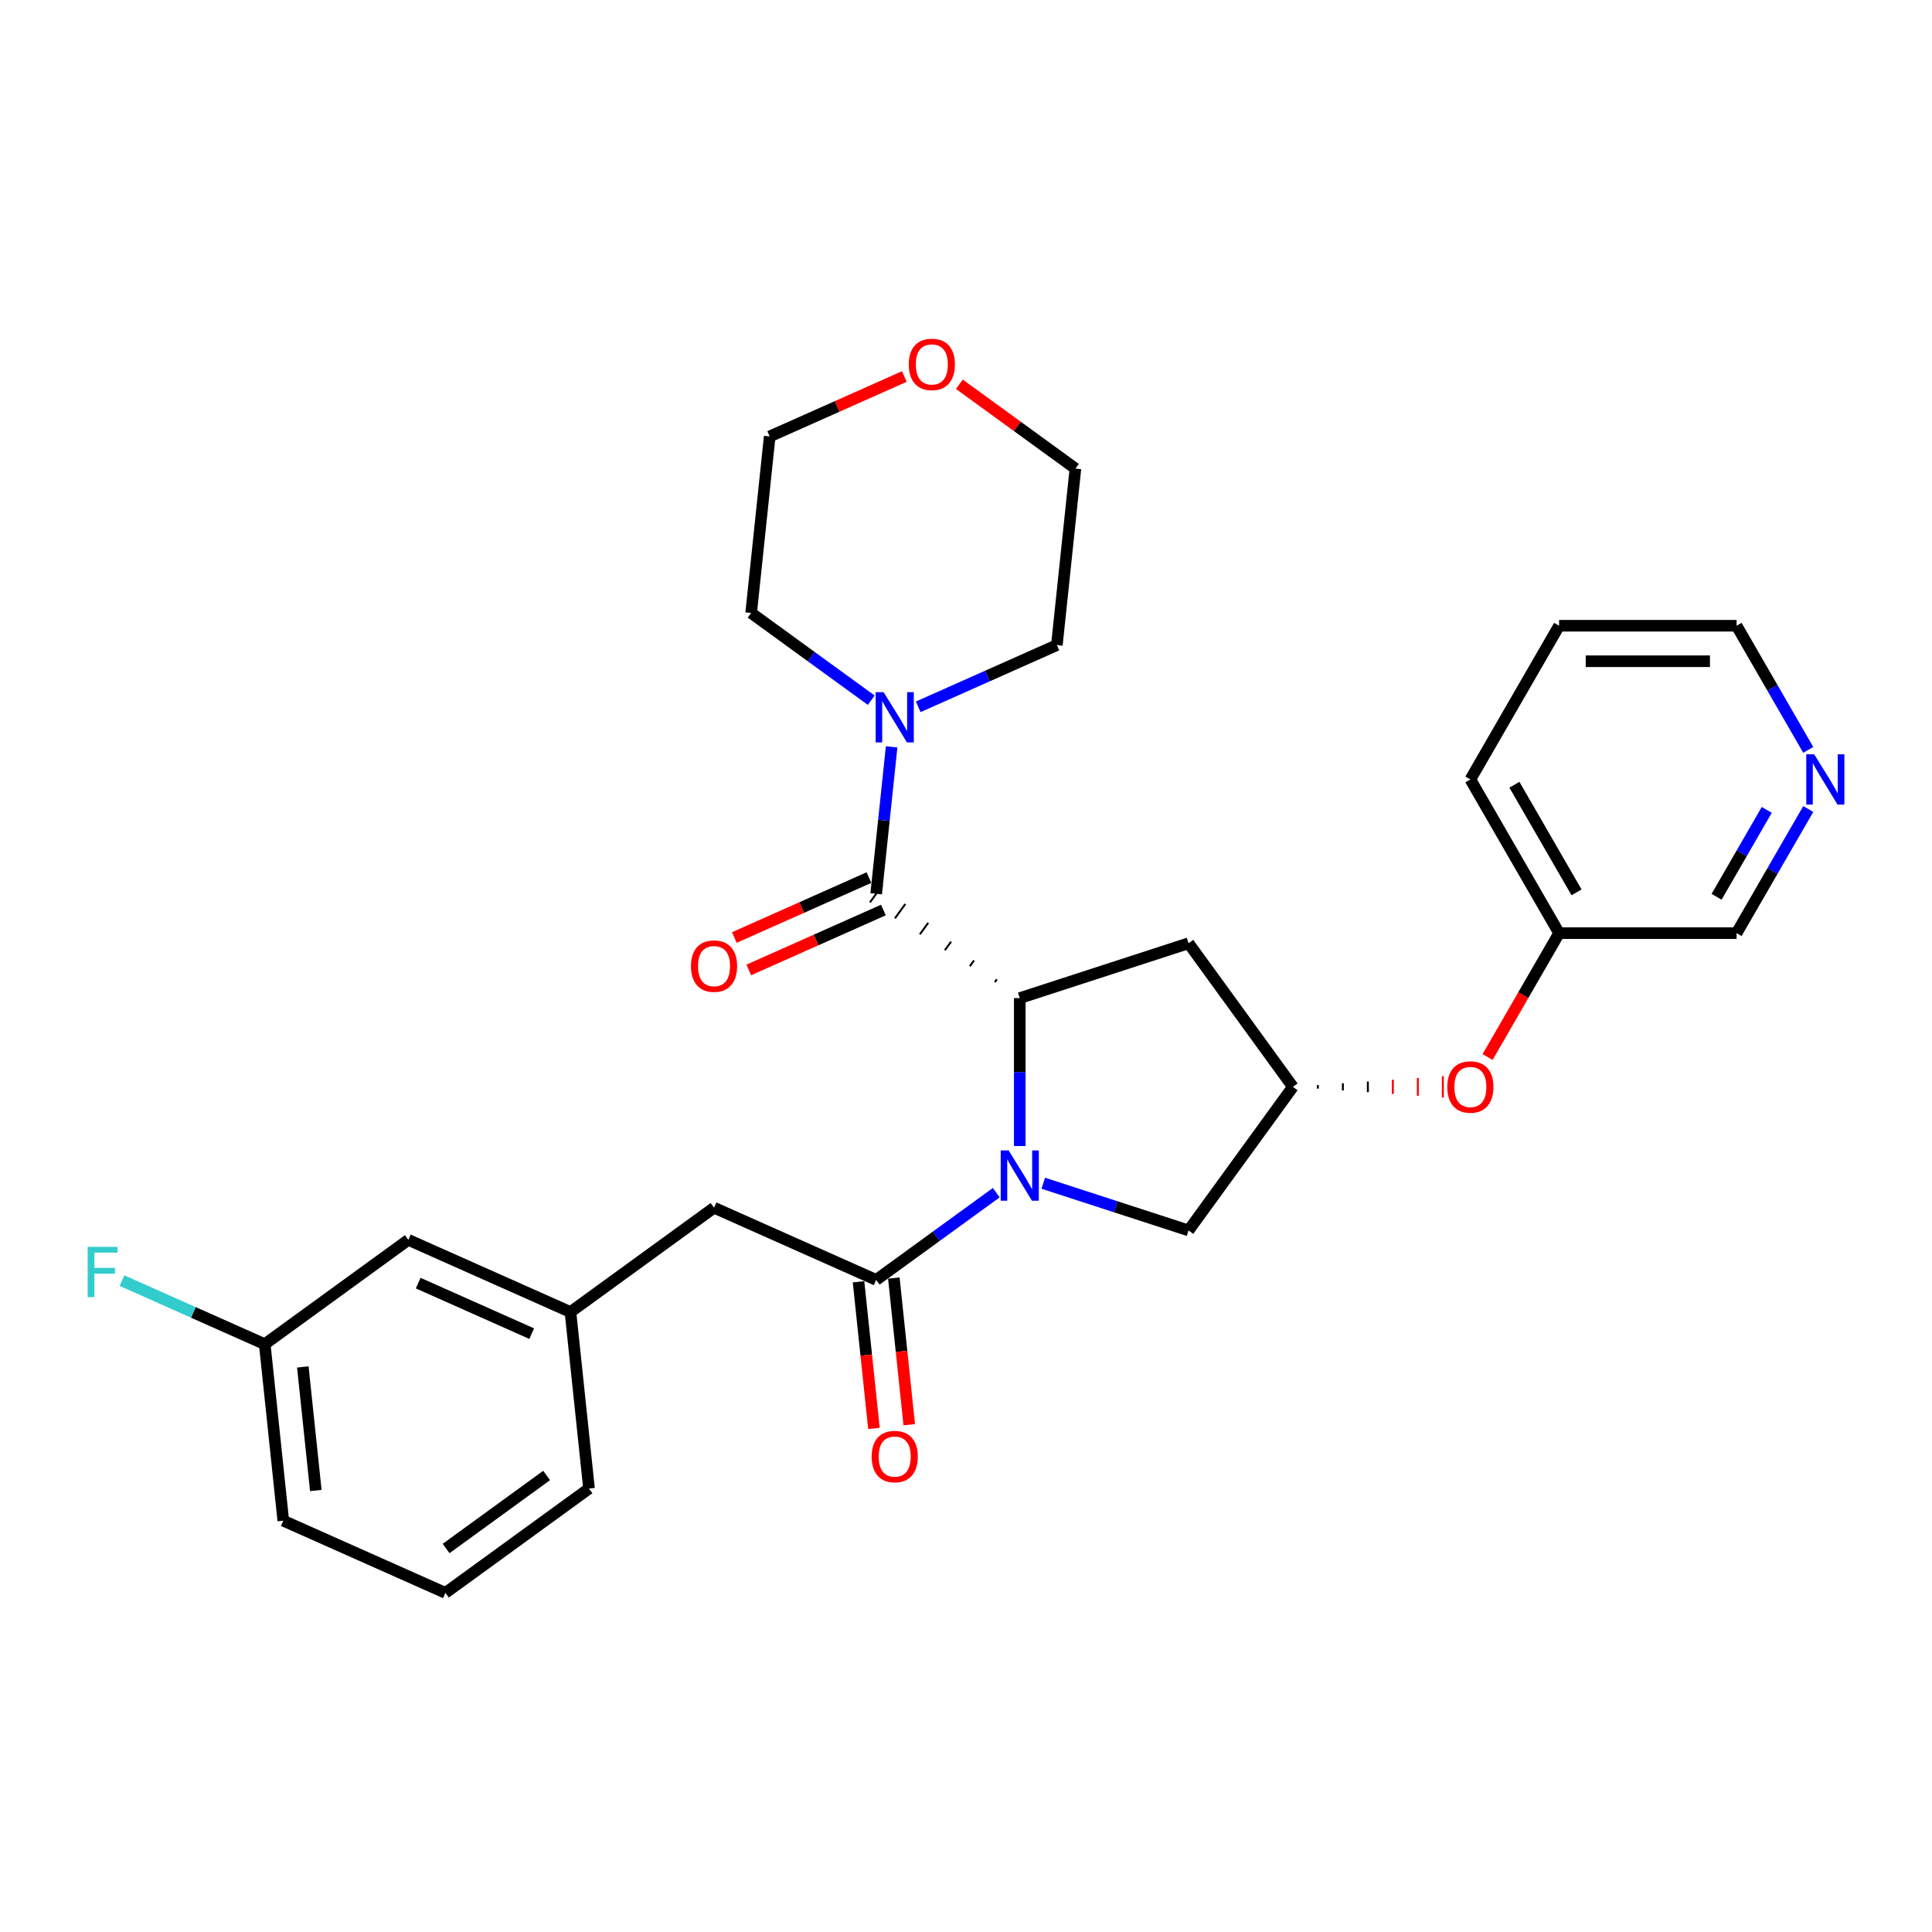 <?xml version='1.0' encoding='iso-8859-1'?>
<svg version='1.1' baseProfile='full'
              xmlns='http://www.w3.org/2000/svg'
                      xmlns:rdkit='http://www.rdkit.org/xml'
                      xmlns:xlink='http://www.w3.org/1999/xlink'
                  xml:space='preserve'
width='1000px' height='1000px' viewBox='0 0 1000 1000'>
<!-- END OF HEADER -->
<rect style='opacity:1.0;fill:#FFFFFF;stroke:none' width='1000' height='1000' x='0' y='0'> </rect>
<path class='bond-0' d='M 527.83,593.181 L 527.83,554.901' style='fill:none;fill-rule:evenodd;stroke:#0000FF;stroke-width:6px;stroke-linecap:butt;stroke-linejoin:miter;stroke-opacity:1' />
<path class='bond-0' d='M 527.83,554.901 L 527.83,516.621' style='fill:none;fill-rule:evenodd;stroke:#000000;stroke-width:6px;stroke-linecap:butt;stroke-linejoin:miter;stroke-opacity:1' />
<path class='bond-2' d='M 515.667,617.322 L 484.589,639.902' style='fill:none;fill-rule:evenodd;stroke:#0000FF;stroke-width:6px;stroke-linecap:butt;stroke-linejoin:miter;stroke-opacity:1' />
<path class='bond-2' d='M 484.589,639.902 L 453.511,662.481' style='fill:none;fill-rule:evenodd;stroke:#000000;stroke-width:6px;stroke-linecap:butt;stroke-linejoin:miter;stroke-opacity:1' />
<path class='bond-5' d='M 539.993,612.437 L 577.595,624.655' style='fill:none;fill-rule:evenodd;stroke:#0000FF;stroke-width:6px;stroke-linecap:butt;stroke-linejoin:miter;stroke-opacity:1' />
<path class='bond-5' d='M 577.595,624.655 L 615.198,636.873' style='fill:none;fill-rule:evenodd;stroke:#000000;stroke-width:6px;stroke-linecap:butt;stroke-linejoin:miter;stroke-opacity:1' />
<path class='bond-1' d='M 515.983,506.879 L 514.903,508.365' style='fill:none;fill-rule:evenodd;stroke:#000000;stroke-width:1.0px;stroke-linecap:butt;stroke-linejoin:miter;stroke-opacity:1' />
<path class='bond-1' d='M 504.137,497.136 L 501.977,500.109' style='fill:none;fill-rule:evenodd;stroke:#000000;stroke-width:1.0px;stroke-linecap:butt;stroke-linejoin:miter;stroke-opacity:1' />
<path class='bond-1' d='M 492.29,487.394 L 489.05,491.853' style='fill:none;fill-rule:evenodd;stroke:#000000;stroke-width:1.0px;stroke-linecap:butt;stroke-linejoin:miter;stroke-opacity:1' />
<path class='bond-1' d='M 480.443,477.651 L 476.124,483.597' style='fill:none;fill-rule:evenodd;stroke:#000000;stroke-width:1.0px;stroke-linecap:butt;stroke-linejoin:miter;stroke-opacity:1' />
<path class='bond-1' d='M 468.597,467.909 L 463.197,475.341' style='fill:none;fill-rule:evenodd;stroke:#000000;stroke-width:1.0px;stroke-linecap:butt;stroke-linejoin:miter;stroke-opacity:1' />
<path class='bond-1' d='M 456.75,458.166 L 450.271,467.084' style='fill:none;fill-rule:evenodd;stroke:#000000;stroke-width:1.0px;stroke-linecap:butt;stroke-linejoin:miter;stroke-opacity:1' />
<path class='bond-4' d='M 527.83,516.621 L 615.198,488.234' style='fill:none;fill-rule:evenodd;stroke:#000000;stroke-width:6px;stroke-linecap:butt;stroke-linejoin:miter;stroke-opacity:1' />
<path class='bond-3' d='M 453.511,462.625 L 457.507,424.597' style='fill:none;fill-rule:evenodd;stroke:#000000;stroke-width:6px;stroke-linecap:butt;stroke-linejoin:miter;stroke-opacity:1' />
<path class='bond-3' d='M 457.507,424.597 L 461.504,386.569' style='fill:none;fill-rule:evenodd;stroke:#0000FF;stroke-width:6px;stroke-linecap:butt;stroke-linejoin:miter;stroke-opacity:1' />
<path class='bond-8' d='M 449.774,454.233 L 414.933,469.745' style='fill:none;fill-rule:evenodd;stroke:#000000;stroke-width:6px;stroke-linecap:butt;stroke-linejoin:miter;stroke-opacity:1' />
<path class='bond-8' d='M 414.933,469.745 L 380.091,485.258' style='fill:none;fill-rule:evenodd;stroke:#FF0000;stroke-width:6px;stroke-linecap:butt;stroke-linejoin:miter;stroke-opacity:1' />
<path class='bond-8' d='M 457.247,471.017 L 422.406,486.53' style='fill:none;fill-rule:evenodd;stroke:#000000;stroke-width:6px;stroke-linecap:butt;stroke-linejoin:miter;stroke-opacity:1' />
<path class='bond-8' d='M 422.406,486.53 L 387.564,502.042' style='fill:none;fill-rule:evenodd;stroke:#FF0000;stroke-width:6px;stroke-linecap:butt;stroke-linejoin:miter;stroke-opacity:1' />
<path class='bond-7' d='M 453.511,662.481 L 369.589,625.117' style='fill:none;fill-rule:evenodd;stroke:#000000;stroke-width:6px;stroke-linecap:butt;stroke-linejoin:miter;stroke-opacity:1' />
<path class='bond-9' d='M 444.374,663.442 L 448.364,701.396' style='fill:none;fill-rule:evenodd;stroke:#000000;stroke-width:6px;stroke-linecap:butt;stroke-linejoin:miter;stroke-opacity:1' />
<path class='bond-9' d='M 448.364,701.396 L 452.353,739.351' style='fill:none;fill-rule:evenodd;stroke:#FF0000;stroke-width:6px;stroke-linecap:butt;stroke-linejoin:miter;stroke-opacity:1' />
<path class='bond-9' d='M 462.647,661.521 L 466.636,699.476' style='fill:none;fill-rule:evenodd;stroke:#000000;stroke-width:6px;stroke-linecap:butt;stroke-linejoin:miter;stroke-opacity:1' />
<path class='bond-9' d='M 466.636,699.476 L 470.625,737.43' style='fill:none;fill-rule:evenodd;stroke:#FF0000;stroke-width:6px;stroke-linecap:butt;stroke-linejoin:miter;stroke-opacity:1' />
<path class='bond-18' d='M 450.95,362.428 L 419.872,339.848' style='fill:none;fill-rule:evenodd;stroke:#0000FF;stroke-width:6px;stroke-linecap:butt;stroke-linejoin:miter;stroke-opacity:1' />
<path class='bond-18' d='M 419.872,339.848 L 388.793,317.268' style='fill:none;fill-rule:evenodd;stroke:#000000;stroke-width:6px;stroke-linecap:butt;stroke-linejoin:miter;stroke-opacity:1' />
<path class='bond-19' d='M 475.276,365.849 L 511.155,349.875' style='fill:none;fill-rule:evenodd;stroke:#0000FF;stroke-width:6px;stroke-linecap:butt;stroke-linejoin:miter;stroke-opacity:1' />
<path class='bond-19' d='M 511.155,349.875 L 547.035,333.9' style='fill:none;fill-rule:evenodd;stroke:#000000;stroke-width:6px;stroke-linecap:butt;stroke-linejoin:miter;stroke-opacity:1' />
<path class='bond-29' d='M 615.198,488.234 L 669.194,562.553' style='fill:none;fill-rule:evenodd;stroke:#000000;stroke-width:6px;stroke-linecap:butt;stroke-linejoin:miter;stroke-opacity:1' />
<path class='bond-6' d='M 615.198,636.873 L 669.194,562.553' style='fill:none;fill-rule:evenodd;stroke:#000000;stroke-width:6px;stroke-linecap:butt;stroke-linejoin:miter;stroke-opacity:1' />
<path class='bond-10' d='M 682.131,563.472 L 682.131,561.635' style='fill:none;fill-rule:evenodd;stroke:#000000;stroke-width:1.0px;stroke-linecap:butt;stroke-linejoin:miter;stroke-opacity:1' />
<path class='bond-10' d='M 695.069,564.391 L 695.069,560.716' style='fill:none;fill-rule:evenodd;stroke:#000000;stroke-width:1.0px;stroke-linecap:butt;stroke-linejoin:miter;stroke-opacity:1' />
<path class='bond-10' d='M 708.006,565.309 L 708.006,559.797' style='fill:none;fill-rule:evenodd;stroke:#000000;stroke-width:1.0px;stroke-linecap:butt;stroke-linejoin:miter;stroke-opacity:1' />
<path class='bond-10' d='M 720.944,566.228 L 720.944,558.879' style='fill:none;fill-rule:evenodd;stroke:#FF0000;stroke-width:1.0px;stroke-linecap:butt;stroke-linejoin:miter;stroke-opacity:1' />
<path class='bond-10' d='M 733.881,567.147 L 733.881,557.96' style='fill:none;fill-rule:evenodd;stroke:#FF0000;stroke-width:1.0px;stroke-linecap:butt;stroke-linejoin:miter;stroke-opacity:1' />
<path class='bond-10' d='M 746.819,568.065 L 746.819,557.041' style='fill:none;fill-rule:evenodd;stroke:#FF0000;stroke-width:1.0px;stroke-linecap:butt;stroke-linejoin:miter;stroke-opacity:1' />
<path class='bond-12' d='M 369.589,625.117 L 295.269,679.113' style='fill:none;fill-rule:evenodd;stroke:#000000;stroke-width:6px;stroke-linecap:butt;stroke-linejoin:miter;stroke-opacity:1' />
<path class='bond-16' d='M 769.979,547.102 L 788.484,515.049' style='fill:none;fill-rule:evenodd;stroke:#FF0000;stroke-width:6px;stroke-linecap:butt;stroke-linejoin:miter;stroke-opacity:1' />
<path class='bond-16' d='M 788.484,515.049 L 806.99,482.997' style='fill:none;fill-rule:evenodd;stroke:#000000;stroke-width:6px;stroke-linecap:butt;stroke-linejoin:miter;stroke-opacity:1' />
<path class='bond-11' d='M 935.949,418.745 L 917.401,450.871' style='fill:none;fill-rule:evenodd;stroke:#0000FF;stroke-width:6px;stroke-linecap:butt;stroke-linejoin:miter;stroke-opacity:1' />
<path class='bond-11' d='M 917.401,450.871 L 898.853,482.997' style='fill:none;fill-rule:evenodd;stroke:#000000;stroke-width:6px;stroke-linecap:butt;stroke-linejoin:miter;stroke-opacity:1' />
<path class='bond-11' d='M 914.474,419.196 L 901.49,441.685' style='fill:none;fill-rule:evenodd;stroke:#0000FF;stroke-width:6px;stroke-linecap:butt;stroke-linejoin:miter;stroke-opacity:1' />
<path class='bond-11' d='M 901.49,441.685 L 888.507,464.173' style='fill:none;fill-rule:evenodd;stroke:#000000;stroke-width:6px;stroke-linecap:butt;stroke-linejoin:miter;stroke-opacity:1' />
<path class='bond-32' d='M 935.949,388.136 L 917.401,356.01' style='fill:none;fill-rule:evenodd;stroke:#0000FF;stroke-width:6px;stroke-linecap:butt;stroke-linejoin:miter;stroke-opacity:1' />
<path class='bond-32' d='M 917.401,356.01 L 898.853,323.884' style='fill:none;fill-rule:evenodd;stroke:#000000;stroke-width:6px;stroke-linecap:butt;stroke-linejoin:miter;stroke-opacity:1' />
<path class='bond-14' d='M 295.269,679.113 L 211.348,641.749' style='fill:none;fill-rule:evenodd;stroke:#000000;stroke-width:6px;stroke-linecap:butt;stroke-linejoin:miter;stroke-opacity:1' />
<path class='bond-14' d='M 275.208,690.293 L 216.463,664.138' style='fill:none;fill-rule:evenodd;stroke:#000000;stroke-width:6px;stroke-linecap:butt;stroke-linejoin:miter;stroke-opacity:1' />
<path class='bond-25' d='M 295.269,679.113 L 304.872,770.474' style='fill:none;fill-rule:evenodd;stroke:#000000;stroke-width:6px;stroke-linecap:butt;stroke-linejoin:miter;stroke-opacity:1' />
<path class='bond-13' d='M 496.557,198.889 L 526.597,220.714' style='fill:none;fill-rule:evenodd;stroke:#FF0000;stroke-width:6px;stroke-linecap:butt;stroke-linejoin:miter;stroke-opacity:1' />
<path class='bond-13' d='M 526.597,220.714 L 556.637,242.54' style='fill:none;fill-rule:evenodd;stroke:#000000;stroke-width:6px;stroke-linecap:butt;stroke-linejoin:miter;stroke-opacity:1' />
<path class='bond-30' d='M 468.079,194.883 L 433.237,210.395' style='fill:none;fill-rule:evenodd;stroke:#FF0000;stroke-width:6px;stroke-linecap:butt;stroke-linejoin:miter;stroke-opacity:1' />
<path class='bond-30' d='M 433.237,210.395 L 398.396,225.908' style='fill:none;fill-rule:evenodd;stroke:#000000;stroke-width:6px;stroke-linecap:butt;stroke-linejoin:miter;stroke-opacity:1' />
<path class='bond-15' d='M 211.348,641.749 L 137.028,695.745' style='fill:none;fill-rule:evenodd;stroke:#000000;stroke-width:6px;stroke-linecap:butt;stroke-linejoin:miter;stroke-opacity:1' />
<path class='bond-17' d='M 137.028,695.745 L 100.083,679.296' style='fill:none;fill-rule:evenodd;stroke:#000000;stroke-width:6px;stroke-linecap:butt;stroke-linejoin:miter;stroke-opacity:1' />
<path class='bond-17' d='M 100.083,679.296 L 63.138,662.847' style='fill:none;fill-rule:evenodd;stroke:#33CCCC;stroke-width:6px;stroke-linecap:butt;stroke-linejoin:miter;stroke-opacity:1' />
<path class='bond-31' d='M 137.028,695.745 L 146.631,787.106' style='fill:none;fill-rule:evenodd;stroke:#000000;stroke-width:6px;stroke-linecap:butt;stroke-linejoin:miter;stroke-opacity:1' />
<path class='bond-31' d='M 156.741,707.529 L 163.462,771.481' style='fill:none;fill-rule:evenodd;stroke:#000000;stroke-width:6px;stroke-linecap:butt;stroke-linejoin:miter;stroke-opacity:1' />
<path class='bond-20' d='M 806.99,482.997 L 898.853,482.997' style='fill:none;fill-rule:evenodd;stroke:#000000;stroke-width:6px;stroke-linecap:butt;stroke-linejoin:miter;stroke-opacity:1' />
<path class='bond-27' d='M 806.99,482.997 L 761.058,403.44' style='fill:none;fill-rule:evenodd;stroke:#000000;stroke-width:6px;stroke-linecap:butt;stroke-linejoin:miter;stroke-opacity:1' />
<path class='bond-27' d='M 816.011,461.877 L 783.859,406.188' style='fill:none;fill-rule:evenodd;stroke:#000000;stroke-width:6px;stroke-linecap:butt;stroke-linejoin:miter;stroke-opacity:1' />
<path class='bond-23' d='M 388.793,317.268 L 398.396,225.908' style='fill:none;fill-rule:evenodd;stroke:#000000;stroke-width:6px;stroke-linecap:butt;stroke-linejoin:miter;stroke-opacity:1' />
<path class='bond-24' d='M 547.035,333.9 L 556.637,242.54' style='fill:none;fill-rule:evenodd;stroke:#000000;stroke-width:6px;stroke-linecap:butt;stroke-linejoin:miter;stroke-opacity:1' />
<path class='bond-21' d='M 230.552,824.47 L 304.872,770.474' style='fill:none;fill-rule:evenodd;stroke:#000000;stroke-width:6px;stroke-linecap:butt;stroke-linejoin:miter;stroke-opacity:1' />
<path class='bond-21' d='M 230.901,801.507 L 282.925,763.709' style='fill:none;fill-rule:evenodd;stroke:#000000;stroke-width:6px;stroke-linecap:butt;stroke-linejoin:miter;stroke-opacity:1' />
<path class='bond-26' d='M 230.552,824.47 L 146.631,787.106' style='fill:none;fill-rule:evenodd;stroke:#000000;stroke-width:6px;stroke-linecap:butt;stroke-linejoin:miter;stroke-opacity:1' />
<path class='bond-22' d='M 898.853,323.884 L 806.99,323.884' style='fill:none;fill-rule:evenodd;stroke:#000000;stroke-width:6px;stroke-linecap:butt;stroke-linejoin:miter;stroke-opacity:1' />
<path class='bond-22' d='M 885.074,342.257 L 820.769,342.257' style='fill:none;fill-rule:evenodd;stroke:#000000;stroke-width:6px;stroke-linecap:butt;stroke-linejoin:miter;stroke-opacity:1' />
<path class='bond-28' d='M 761.058,403.44 L 806.99,323.884' style='fill:none;fill-rule:evenodd;stroke:#000000;stroke-width:6px;stroke-linecap:butt;stroke-linejoin:miter;stroke-opacity:1' />
<path  class='atom-0' d='M 522.079 595.477
L 530.604 609.257
Q 531.449 610.616, 532.809 613.078
Q 534.169 615.54, 534.242 615.687
L 534.242 595.477
L 537.696 595.477
L 537.696 621.493
L 534.132 621.493
L 524.982 606.427
Q 523.917 604.664, 522.777 602.643
Q 521.675 600.622, 521.344 599.997
L 521.344 621.493
L 517.964 621.493
L 517.964 595.477
L 522.079 595.477
' fill='#0000FF'/>
<path  class='atom-4' d='M 457.362 358.257
L 465.887 372.036
Q 466.732 373.396, 468.092 375.858
Q 469.452 378.32, 469.525 378.467
L 469.525 358.257
L 472.979 358.257
L 472.979 384.273
L 469.415 384.273
L 460.265 369.207
Q 459.199 367.443, 458.06 365.422
Q 456.958 363.401, 456.627 362.776
L 456.627 384.273
L 453.247 384.273
L 453.247 358.257
L 457.362 358.257
' fill='#0000FF'/>
<path  class='atom-9' d='M 357.646 500.063
Q 357.646 493.816, 360.733 490.326
Q 363.82 486.835, 369.589 486.835
Q 375.358 486.835, 378.444 490.326
Q 381.531 493.816, 381.531 500.063
Q 381.531 506.383, 378.408 509.984
Q 375.284 513.549, 369.589 513.549
Q 363.856 513.549, 360.733 509.984
Q 357.646 506.42, 357.646 500.063
M 369.589 510.609
Q 373.557 510.609, 375.688 507.963
Q 377.856 505.281, 377.856 500.063
Q 377.856 494.955, 375.688 492.383
Q 373.557 489.774, 369.589 489.774
Q 365.62 489.774, 363.452 492.347
Q 361.321 494.919, 361.321 500.063
Q 361.321 505.318, 363.452 507.963
Q 365.62 510.609, 369.589 510.609
' fill='#FF0000'/>
<path  class='atom-10' d='M 451.171 753.916
Q 451.171 747.669, 454.257 744.178
Q 457.344 740.687, 463.113 740.687
Q 468.882 740.687, 471.969 744.178
Q 475.055 747.669, 475.055 753.916
Q 475.055 760.236, 471.932 763.837
Q 468.808 767.401, 463.113 767.401
Q 457.381 767.401, 454.257 763.837
Q 451.171 760.273, 451.171 753.916
M 463.113 764.462
Q 467.081 764.462, 469.213 761.816
Q 471.381 759.133, 471.381 753.916
Q 471.381 748.808, 469.213 746.236
Q 467.081 743.627, 463.113 743.627
Q 459.144 743.627, 456.976 746.199
Q 454.845 748.771, 454.845 753.916
Q 454.845 759.17, 456.976 761.816
Q 459.144 764.462, 463.113 764.462
' fill='#FF0000'/>
<path  class='atom-11' d='M 749.115 562.627
Q 749.115 556.38, 752.202 552.889
Q 755.289 549.398, 761.058 549.398
Q 766.827 549.398, 769.913 552.889
Q 773 556.38, 773 562.627
Q 773 568.947, 769.877 572.548
Q 766.753 576.112, 761.058 576.112
Q 755.325 576.112, 752.202 572.548
Q 749.115 568.984, 749.115 562.627
M 761.058 573.173
Q 765.026 573.173, 767.157 570.527
Q 769.325 567.845, 769.325 562.627
Q 769.325 557.519, 767.157 554.947
Q 765.026 552.338, 761.058 552.338
Q 757.089 552.338, 754.921 554.91
Q 752.79 557.482, 752.79 562.627
Q 752.79 567.881, 754.921 570.527
Q 757.089 573.173, 761.058 573.173
' fill='#FF0000'/>
<path  class='atom-12' d='M 939.035 390.433
L 947.56 404.212
Q 948.405 405.572, 949.764 408.034
Q 951.124 410.496, 951.197 410.643
L 951.197 390.433
L 954.652 390.433
L 954.652 416.448
L 951.087 416.448
L 941.938 401.383
Q 940.872 399.619, 939.733 397.598
Q 938.63 395.577, 938.3 394.952
L 938.3 416.448
L 934.919 416.448
L 934.919 390.433
L 939.035 390.433
' fill='#0000FF'/>
<path  class='atom-14' d='M 470.375 188.617
Q 470.375 182.37, 473.462 178.879
Q 476.549 175.389, 482.318 175.389
Q 488.087 175.389, 491.173 178.879
Q 494.26 182.37, 494.26 188.617
Q 494.26 194.937, 491.137 198.538
Q 488.013 202.103, 482.318 202.103
Q 476.585 202.103, 473.462 198.538
Q 470.375 194.974, 470.375 188.617
M 482.318 199.163
Q 486.286 199.163, 488.417 196.517
Q 490.585 193.835, 490.585 188.617
Q 490.585 183.509, 488.417 180.937
Q 486.286 178.328, 482.318 178.328
Q 478.349 178.328, 476.181 180.9
Q 474.05 183.473, 474.05 188.617
Q 474.05 193.872, 476.181 196.517
Q 478.349 199.163, 482.318 199.163
' fill='#FF0000'/>
<path  class='atom-18' d='M 45.371 645.373
L 60.841 645.373
L 60.841 648.349
L 48.862 648.349
L 48.862 656.249
L 59.518 656.249
L 59.518 659.263
L 48.862 659.263
L 48.862 671.389
L 45.371 671.389
L 45.371 645.373
' fill='#33CCCC'/>
</svg>

